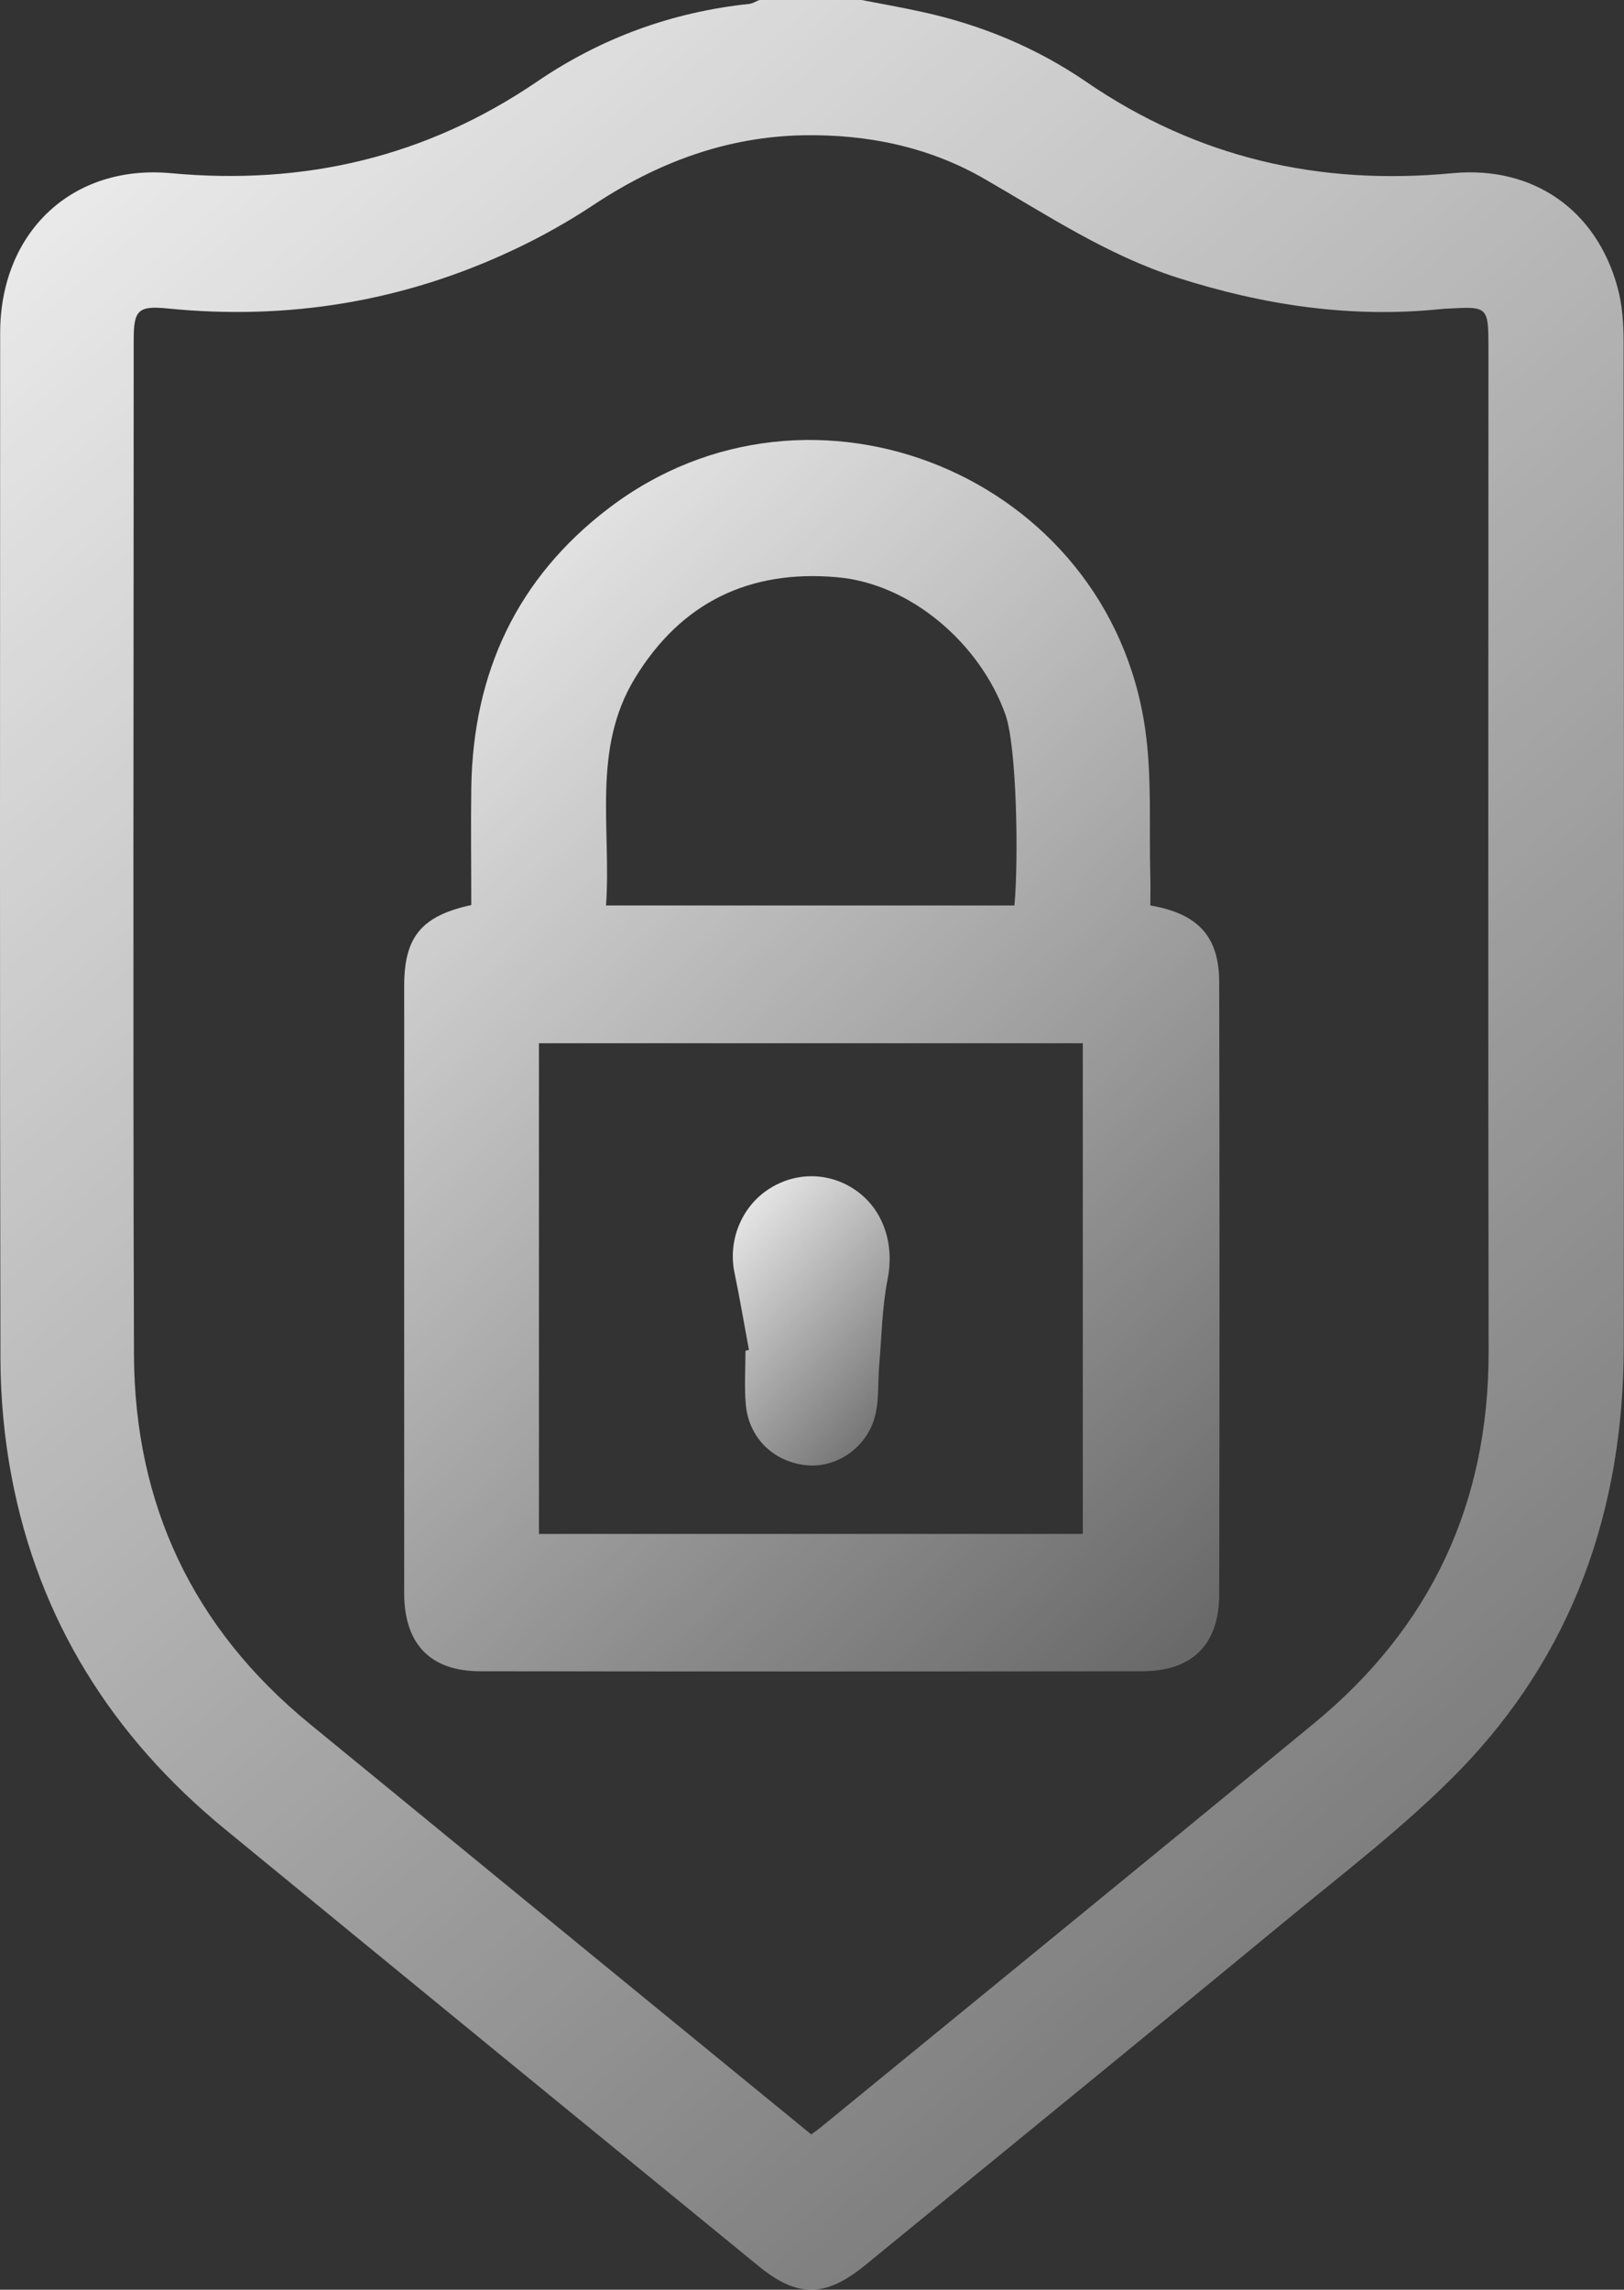 <svg xmlns="http://www.w3.org/2000/svg" width="61" height="86" viewBox="0 0 61 86" fill="none"><rect x="0" y="0" width="61" height="86" fill="#333333" stroke="none"/><path d="M32.361 0C33.12 0.146 33.879 0.281 34.633 0.447C36.854 0.931 38.926 1.789 40.8 3.073C44.974 5.933 49.561 6.979 54.555 6.505C57.592 6.219 59.963 7.883 60.758 10.796C60.939 11.456 60.986 12.174 60.986 12.865C61.001 25.429 61.001 37.992 60.991 50.556C60.986 56.713 59.069 62.173 54.741 66.583C52.758 68.6 50.48 70.337 48.29 72.142C43.047 76.468 37.774 80.758 32.516 85.064C31.023 86.286 29.974 86.322 28.492 85.111C21.803 79.645 15.12 74.175 8.446 68.699C4.232 65.241 1.458 60.868 0.435 55.465C0.161 54.019 0.022 52.527 0.017 51.05C-0.009 38.2 0.001 25.356 0.006 12.511C0.006 8.726 2.703 6.162 6.422 6.505C11.421 6.968 15.998 5.907 20.176 3.063C22.578 1.425 25.248 0.452 28.146 0.146C28.275 0.13 28.399 0.047 28.523 0C29.804 0 31.08 0 32.361 0ZM30.465 80.171C30.641 80.041 30.729 79.983 30.816 79.911C37.004 74.846 43.202 69.796 49.37 64.716C53.739 61.117 55.924 56.468 55.914 50.759C55.893 38.195 55.908 25.631 55.908 13.073C55.908 11.518 55.893 11.503 54.385 11.591C54.302 11.591 54.219 11.601 54.137 11.607C50.738 11.96 47.448 11.461 44.215 10.426C41.591 9.584 39.323 8.071 36.968 6.713C34.871 5.507 32.562 5.039 30.176 5.081C27.299 5.133 24.706 6.1 22.309 7.686C21.338 8.331 20.316 8.903 19.262 9.397C15.145 11.331 10.817 12.038 6.298 11.586C5.177 11.472 5.022 11.659 5.022 12.766C5.022 25.47 4.991 38.169 5.032 50.873C5.053 56.515 7.258 61.164 11.628 64.742C15.378 67.81 19.128 70.888 22.878 73.957C25.398 76.021 27.919 78.08 30.476 80.171H30.465Z" fill="url(#paint0_linear_393_1553)"></path><path d="M43.213 34.009C45.005 34.316 45.79 35.179 45.795 36.88C45.811 44.545 45.811 52.21 45.795 59.88C45.795 61.778 44.773 62.771 42.887 62.771C34.608 62.782 26.323 62.782 18.043 62.771C16.163 62.771 15.187 61.747 15.182 59.854C15.182 52.246 15.182 44.633 15.182 37.025C15.182 35.195 15.827 34.399 17.702 33.993C17.702 32.538 17.682 31.061 17.702 29.584C17.769 25.268 19.417 21.716 22.862 19.09C30.47 13.287 41.658 17.873 43.016 27.389C43.275 29.199 43.156 31.071 43.208 32.912C43.218 33.271 43.208 33.63 43.208 34.014L43.213 34.009ZM40.672 57.613V39.183H20.244V57.613H40.672ZM22.764 34.009H38.104C38.264 32.236 38.192 28.034 37.764 26.833C36.808 24.165 34.205 21.919 31.441 21.68C28.156 21.388 25.584 22.621 23.849 25.471C22.222 28.143 22.965 31.102 22.764 34.009Z" fill="url(#paint1_linear_393_1553)"></path><path d="M28.13 50.696C27.95 49.729 27.79 48.762 27.588 47.8C27.34 46.604 27.841 45.34 28.864 44.669C29.912 43.983 31.219 44.019 32.216 44.758C33.228 45.512 33.59 46.796 33.342 48.039C33.13 49.11 33.115 50.223 33.022 51.32C32.97 51.929 33.022 52.558 32.877 53.146C32.598 54.326 31.483 55.117 30.357 55.038C29.091 54.945 28.12 54.024 28.012 52.74C27.955 52.074 28.001 51.404 28.001 50.733C28.043 50.722 28.084 50.712 28.125 50.702L28.13 50.696Z" fill="url(#paint2_linear_393_1553)"></path><defs><linearGradient id="paint0_linear_393_1553" x1="-22" y1="7.5" x2="76.5" y2="122" gradientUnits="userSpaceOnUse"><stop stop-color="white"></stop><stop offset="1" stop-color="white" stop-opacity="0"></stop></linearGradient><linearGradient id="paint1_linear_393_1553" x1="4.136" y1="20.558" x2="57.536" y2="78.504" gradientUnits="userSpaceOnUse"><stop stop-color="white"></stop><stop offset="1" stop-color="white" stop-opacity="0"></stop></linearGradient><linearGradient id="paint2_linear_393_1553" x1="25.4" y1="45.126" x2="37.899" y2="56.233" gradientUnits="userSpaceOnUse"><stop stop-color="white"></stop><stop offset="1" stop-color="white" stop-opacity="0"></stop></linearGradient></defs></svg>